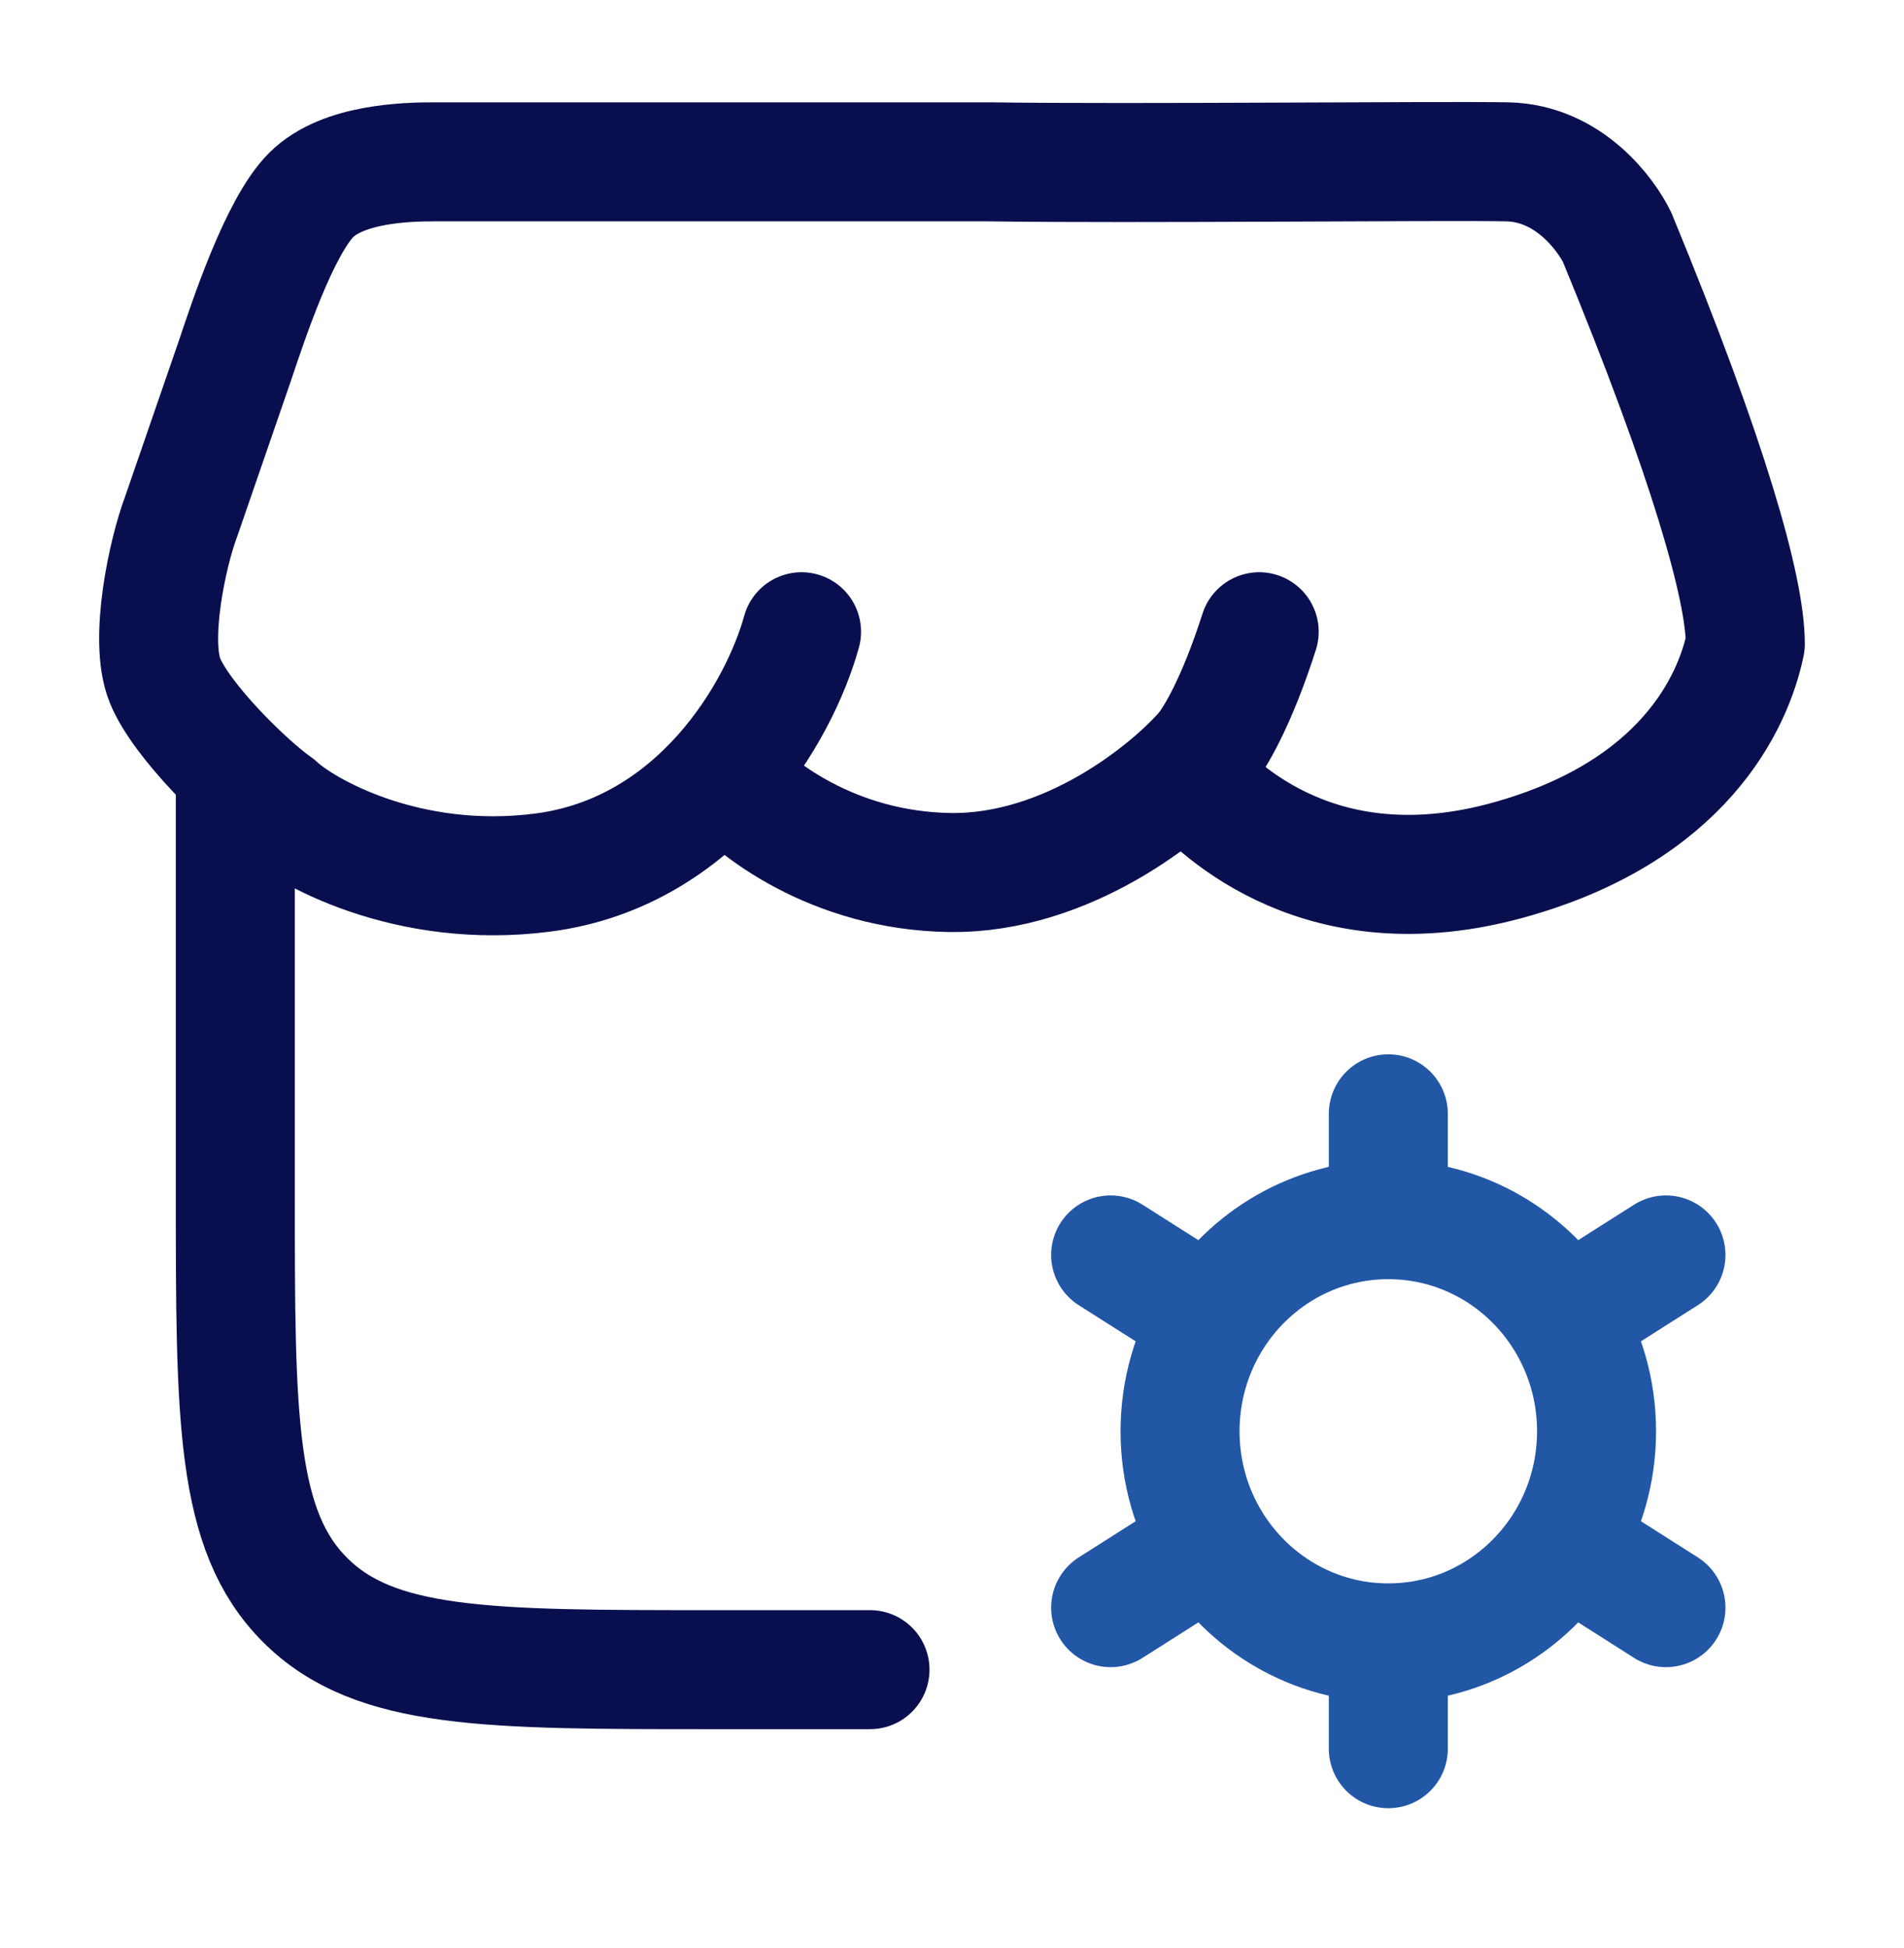 <svg width="44" height="45" viewBox="0 0 44 45" fill="none" xmlns="http://www.w3.org/2000/svg">
<path d="M5.438 18.406V27.573C5.438 32.758 5.438 35.351 7.049 36.962C8.66 38.573 11.253 38.573 16.439 38.573H20.105" stroke="#090F4E" stroke-width="2.75" stroke-linecap="round"/>
<path d="M18.523 14.595C18.006 16.465 16.126 19.689 12.554 20.157C9.399 20.569 7.007 19.191 6.396 18.614C5.722 18.147 4.187 16.652 3.811 15.717C3.435 14.782 3.874 12.757 4.187 11.931L5.44 8.3C5.745 7.388 6.461 5.231 7.195 4.501C7.929 3.771 9.415 3.739 10.027 3.739H22.87C26.176 3.786 33.404 3.71 34.833 3.739C36.262 3.769 37.121 4.968 37.371 5.482C39.504 10.653 40.333 13.614 40.333 14.876C40.054 16.222 38.903 18.76 34.833 19.876C30.604 21.036 28.206 18.78 27.454 17.913M16.784 17.913C17.379 18.645 19.247 20.119 21.954 20.157C24.662 20.194 26.999 18.303 27.83 17.353C28.065 17.072 28.572 16.24 29.099 14.595" stroke="#090F4E" stroke-width="2.75" stroke-linecap="round" stroke-linejoin="round"/>
<path d="M32.083 28.177V25.732M32.083 28.177C30.362 28.177 28.852 29.094 28.001 30.474M32.083 28.177C33.804 28.177 35.314 29.094 36.164 30.474M28.001 30.474L25.666 28.992M28.001 30.474C27.538 31.226 27.27 32.114 27.27 33.066C27.27 34.018 27.538 34.906 28.001 35.657M36.164 30.474L38.499 28.992M36.164 30.474C36.627 31.226 36.895 32.114 36.895 33.066C36.895 34.018 36.627 34.906 36.164 35.657M32.083 40.399V37.955M32.083 37.955C30.362 37.955 28.852 37.037 28.001 35.657M32.083 37.955C33.804 37.955 35.314 37.037 36.164 35.657M28.001 35.657L25.666 37.14M36.164 35.657L38.499 37.14" stroke="#2257A6" stroke-width="2.75" stroke-linecap="round" stroke-linejoin="round"/>
</svg>
